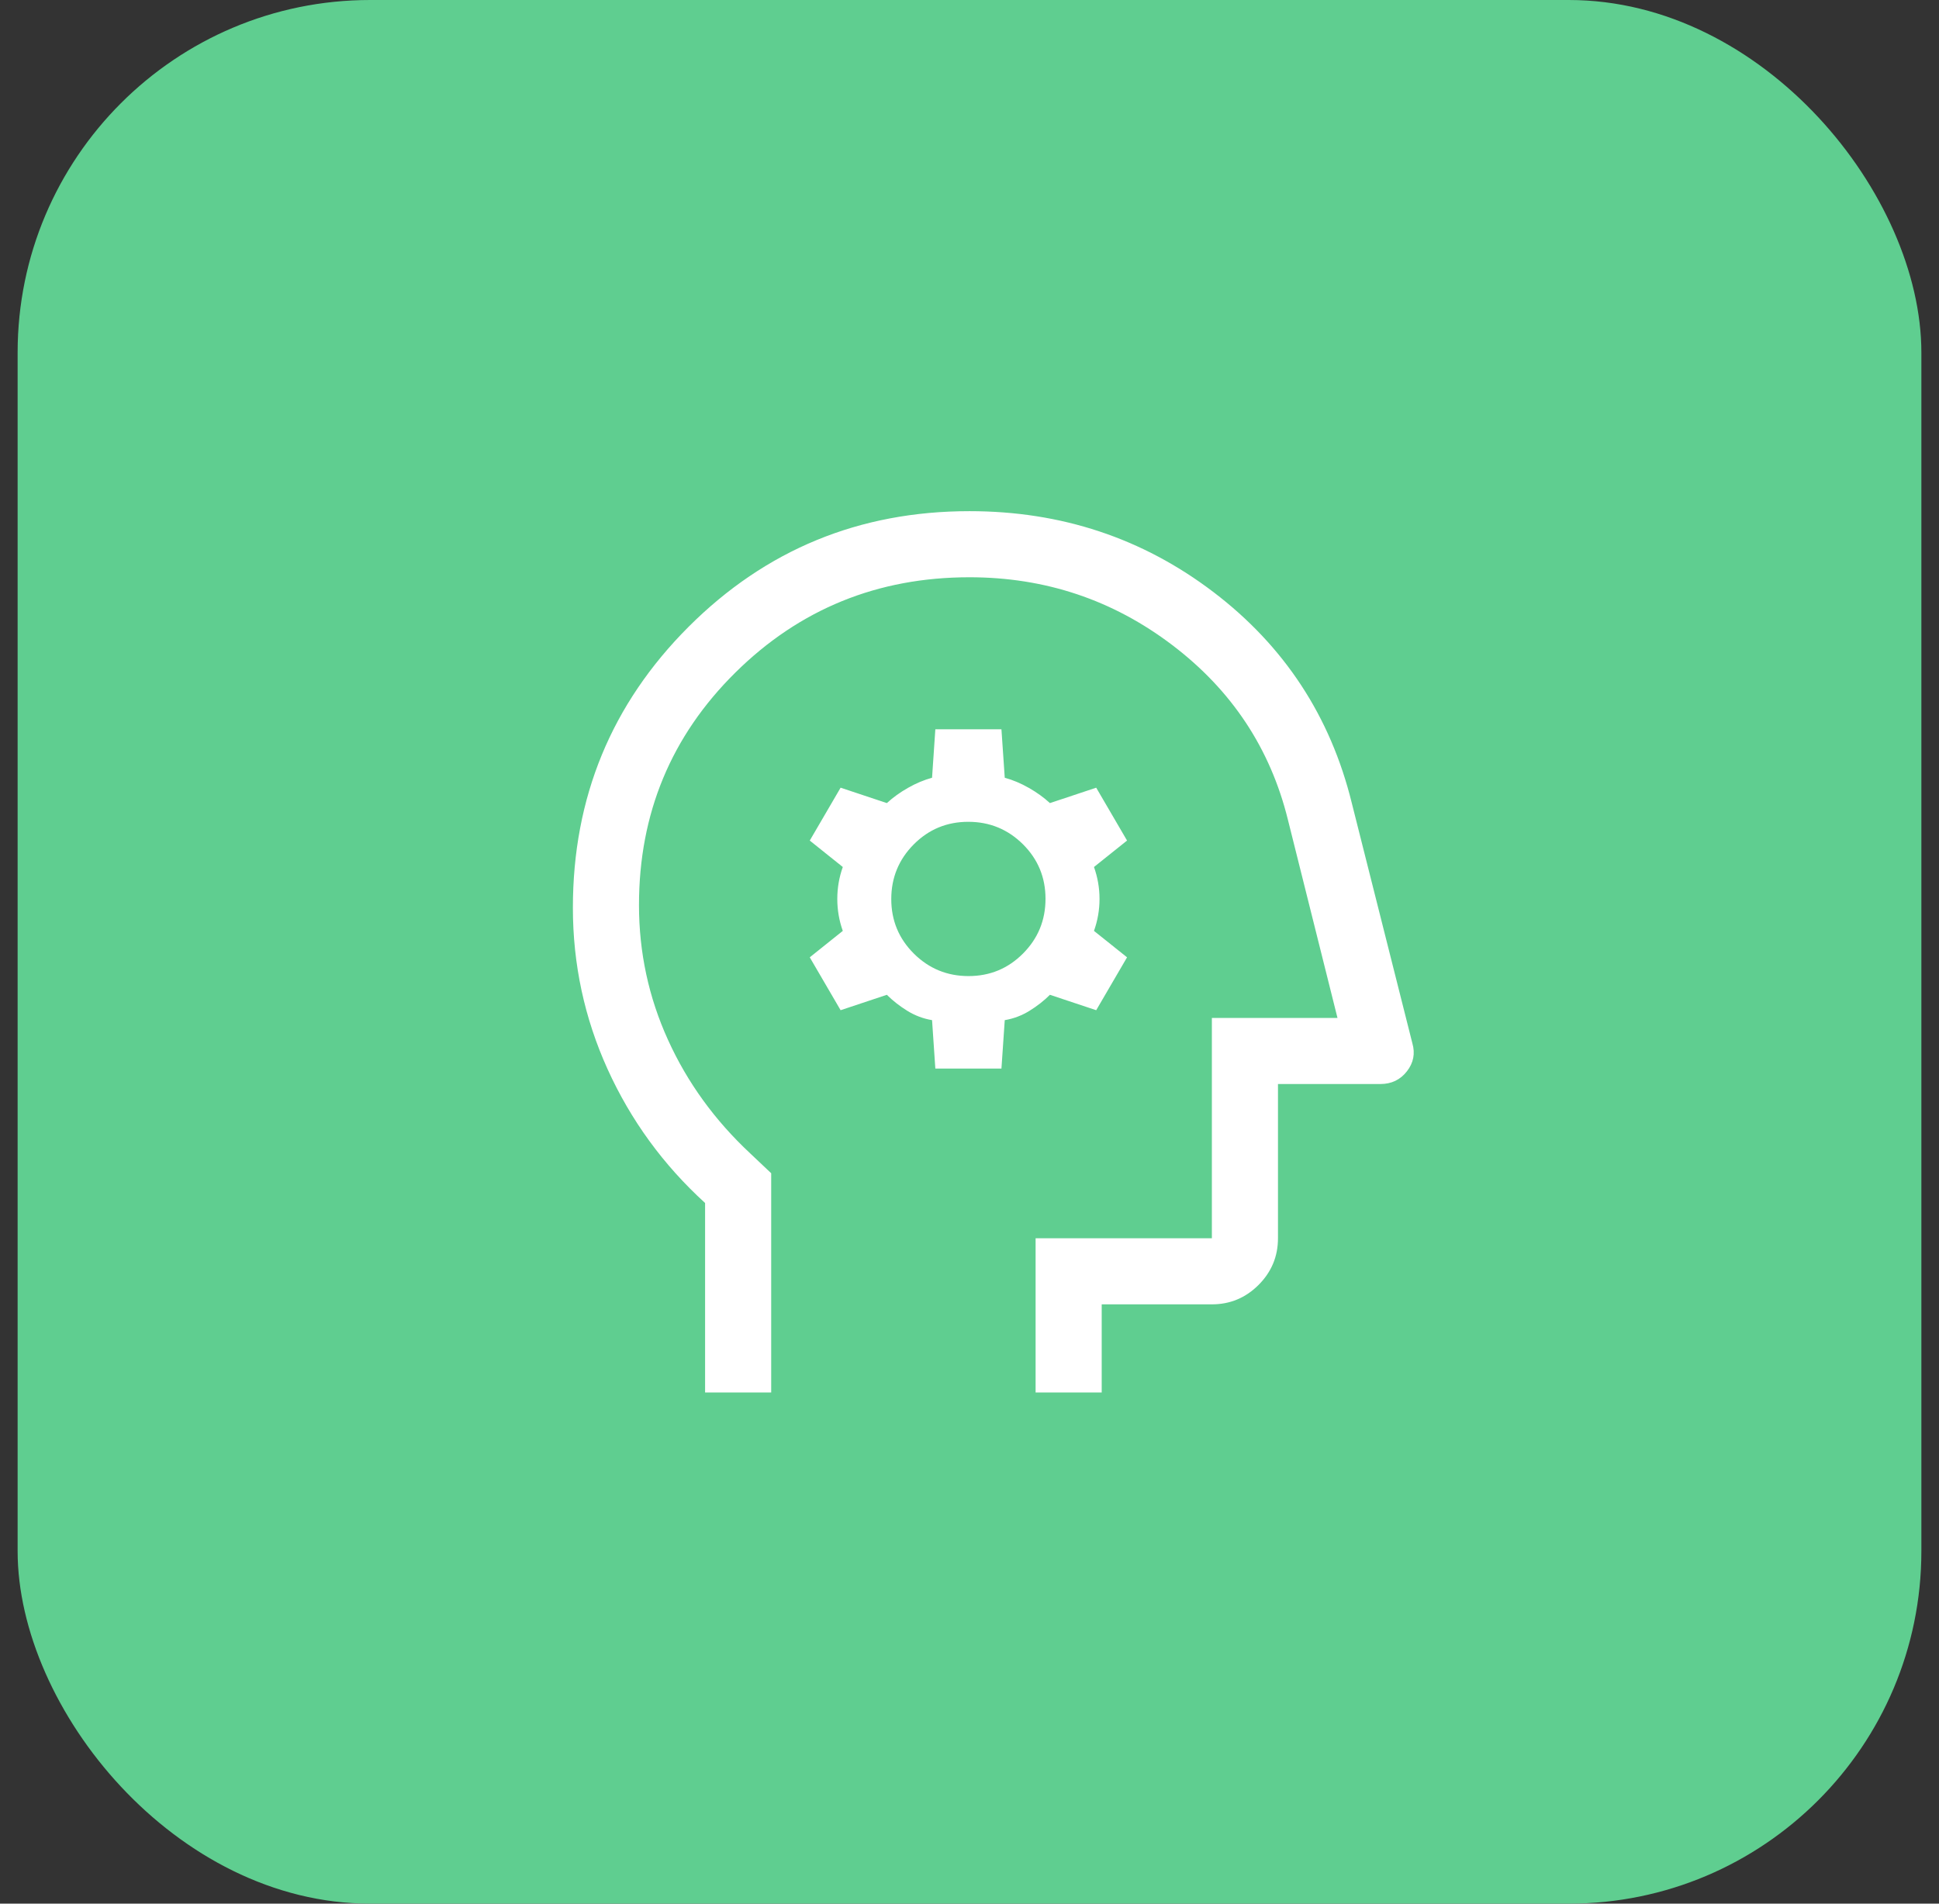 <svg width="55" height="54" viewBox="0 0 55 54" fill="none" xmlns="http://www.w3.org/2000/svg">
<rect x="0" y="0" width="55" height="54" fill="#333333" stroke="none"/>
<rect x="0.5" width="54" height="54" rx="10" fill="#5FCE90"/>
<path d="M20 39.5V34.125C18.812 33.042 17.891 31.776 17.234 30.328C16.578 28.88 16.25 27.354 16.25 25.75C16.25 22.625 17.344 19.969 19.531 17.781C21.719 15.594 24.375 14.5 27.5 14.5C30.104 14.5 32.411 15.266 34.422 16.797C36.432 18.328 37.74 20.323 38.344 22.781L40.062 29.594C40.146 29.885 40.094 30.151 39.906 30.391C39.719 30.63 39.469 30.75 39.156 30.75H36.25V35.125C36.25 35.641 36.066 36.082 35.699 36.449C35.332 36.816 34.891 37 34.375 37H31.25V39.5H29.375V35.125H34.375V28.875H37.938L36.531 23.25C36.031 21.229 34.938 19.578 33.25 18.297C31.562 17.016 29.646 16.375 27.5 16.375C24.896 16.375 22.682 17.276 20.859 19.078C19.037 20.88 18.125 23.078 18.125 25.673C18.125 27.015 18.399 28.29 18.948 29.498C19.496 30.706 20.274 31.779 21.281 32.719L21.875 33.281V39.5H20ZM26.531 30.312H28.406L28.5 28.938C28.75 28.896 28.984 28.808 29.202 28.673C29.42 28.538 29.613 28.387 29.781 28.219L31.094 28.656L31.969 27.156L31.031 26.406C31.135 26.115 31.188 25.812 31.188 25.5C31.188 25.188 31.135 24.885 31.031 24.594L31.969 23.844L31.094 22.344L29.781 22.781C29.608 22.621 29.408 22.477 29.182 22.349C28.957 22.22 28.729 22.125 28.5 22.062L28.406 20.688H26.531L26.438 22.062C26.208 22.125 25.981 22.22 25.755 22.349C25.529 22.477 25.33 22.621 25.156 22.781L23.844 22.344L22.969 23.844L23.906 24.594C23.802 24.885 23.75 25.188 23.75 25.5C23.75 25.812 23.802 26.115 23.906 26.406L22.969 27.156L23.844 28.656L25.156 28.219C25.324 28.387 25.517 28.538 25.735 28.673C25.953 28.808 26.188 28.896 26.438 28.938L26.531 30.312ZM27.472 27.688C26.866 27.688 26.349 27.475 25.922 27.051C25.495 26.626 25.281 26.11 25.281 25.504C25.281 24.897 25.494 24.38 25.918 23.953C26.343 23.526 26.858 23.312 27.465 23.312C28.072 23.312 28.588 23.525 29.016 23.949C29.443 24.374 29.656 24.89 29.656 25.496C29.656 26.103 29.444 26.62 29.019 27.047C28.595 27.474 28.079 27.688 27.472 27.688Z" fill="white"/>
</svg>
